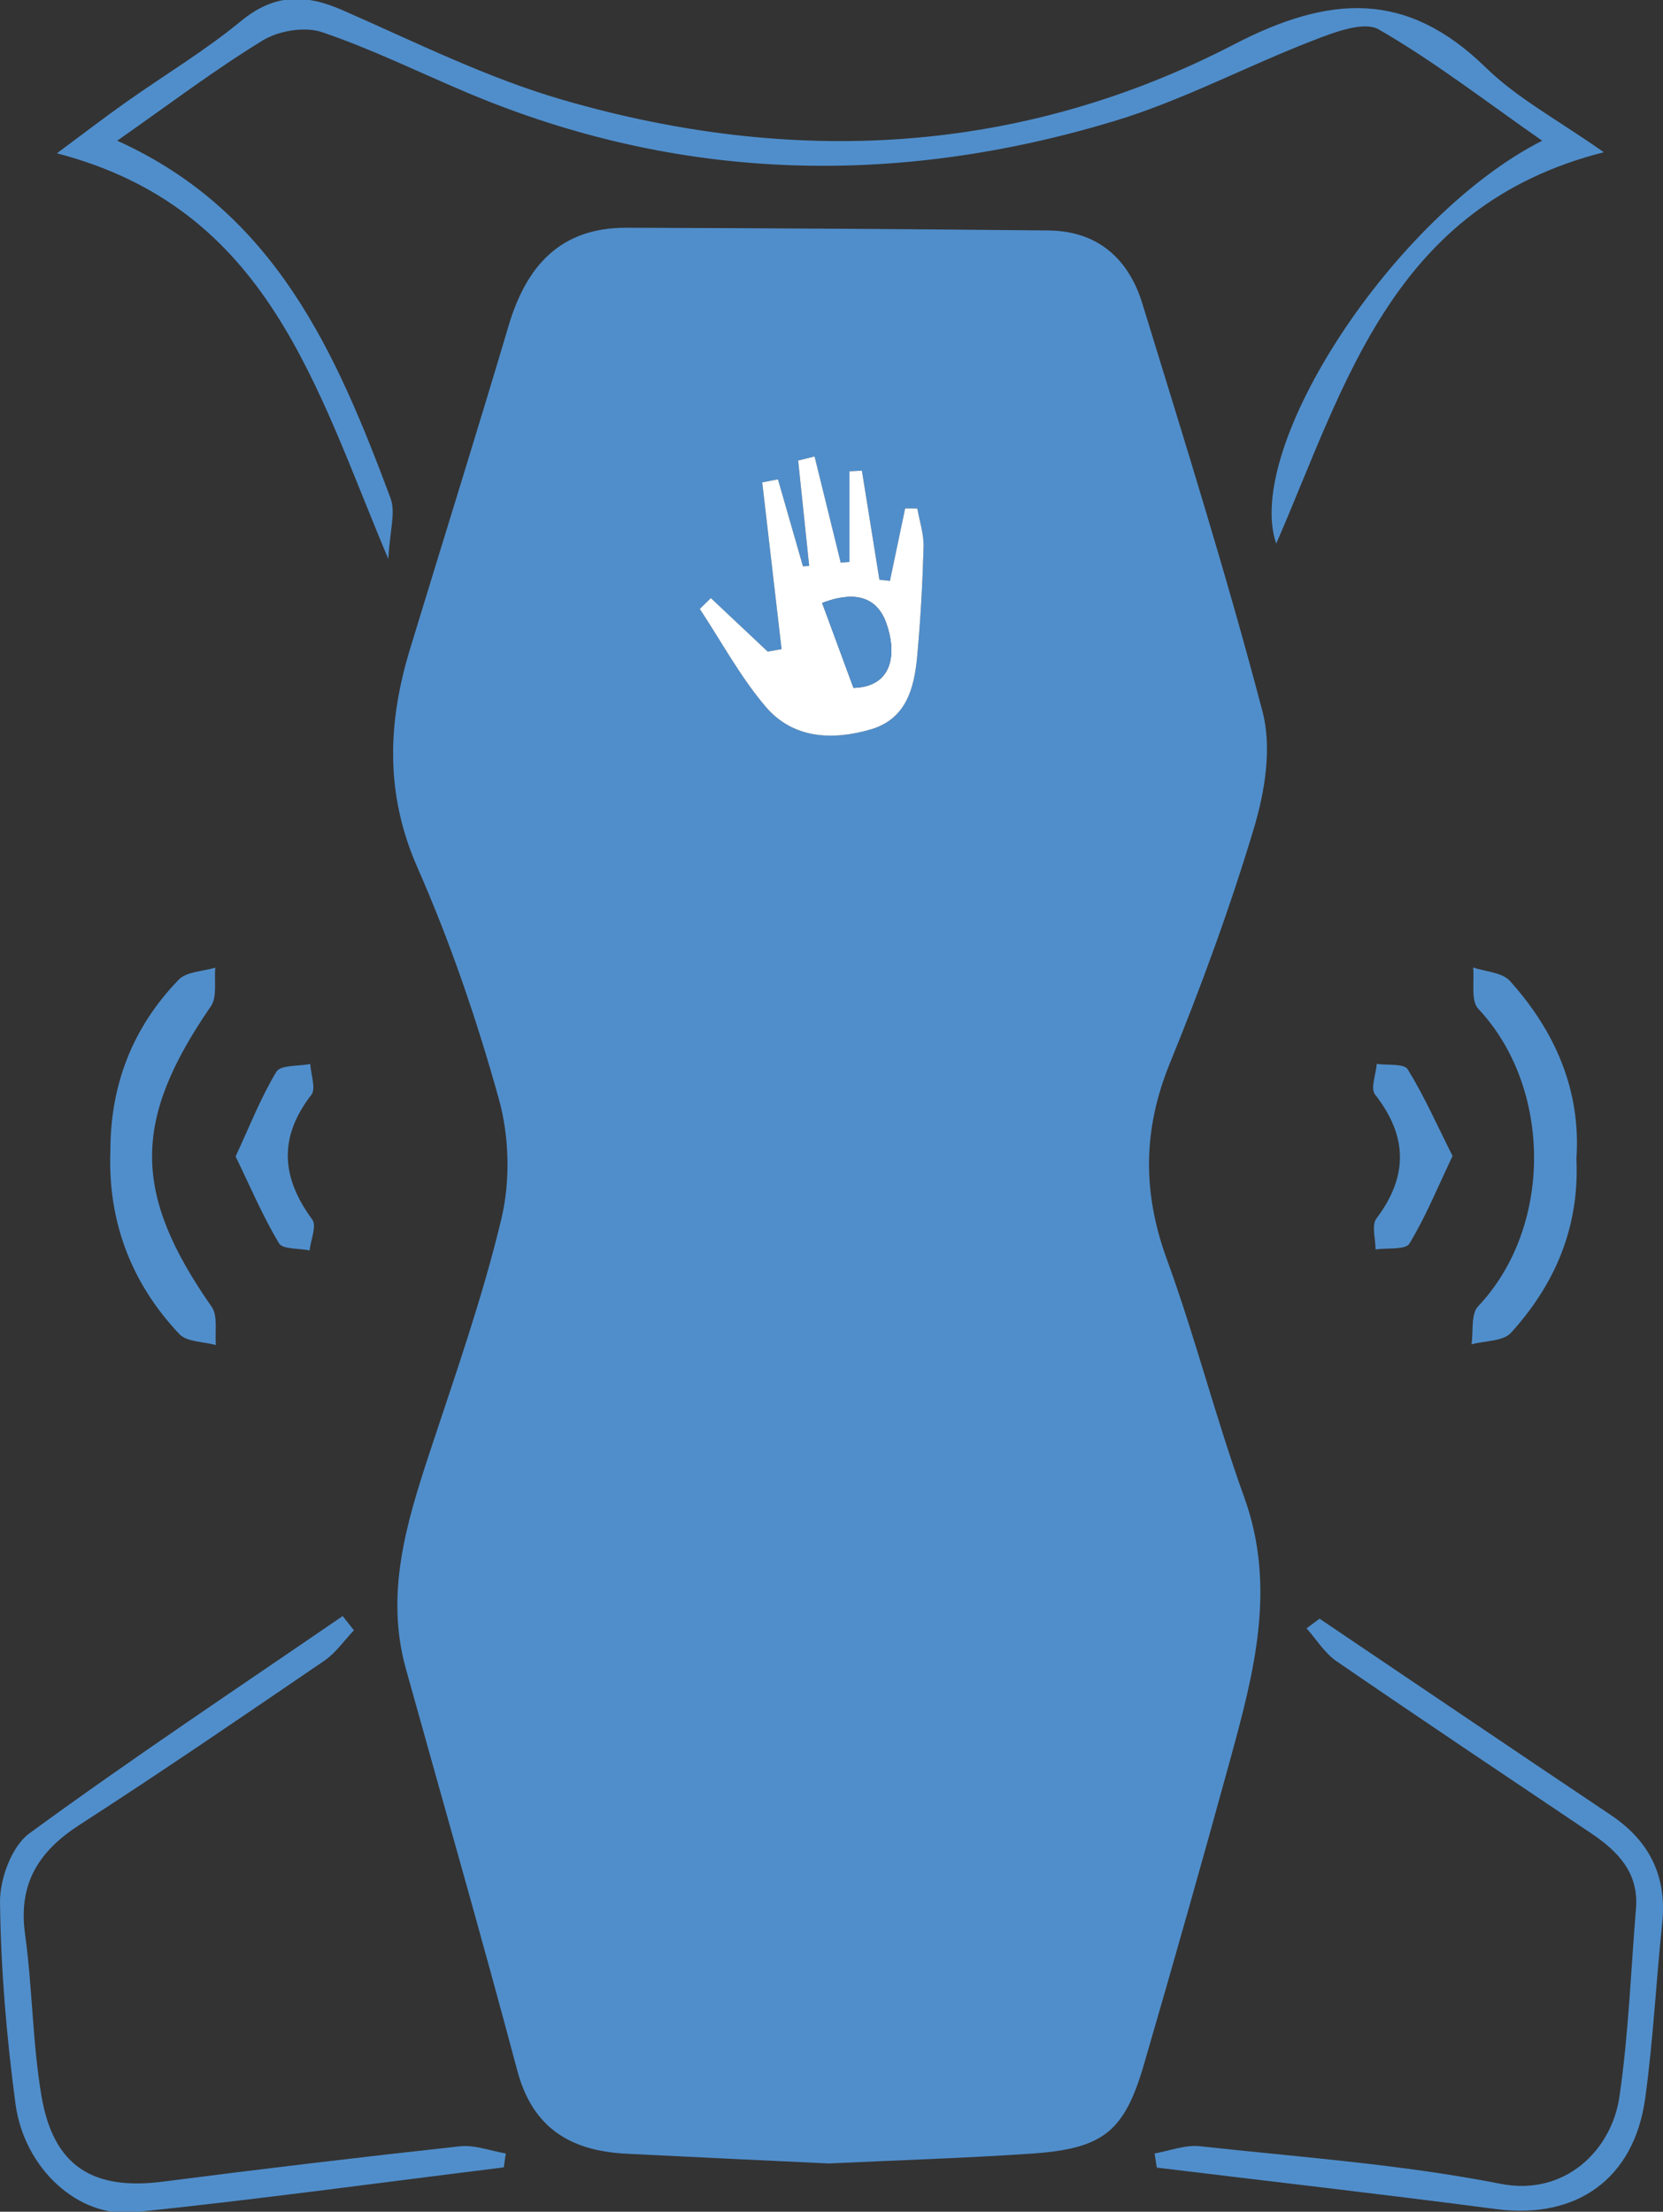 <?xml version="1.0" encoding="utf-8"?>
<!-- Generator: Adobe Illustrator 16.0.0, SVG Export Plug-In . SVG Version: 6.00 Build 0)  -->
<!DOCTYPE svg PUBLIC "-//W3C//DTD SVG 1.1//EN" "http://www.w3.org/Graphics/SVG/1.1/DTD/svg11.dtd">
<svg version="1.1" id="Calque_1" xmlns="http://www.w3.org/2000/svg" xmlns:xlink="http://www.w3.org/1999/xlink" x="0px" y="0px"
	 width="188.639px" height="250.936px" viewBox="0 0 188.639 250.936" enable-background="new 0 0 188.639 250.936"
	 xml:space="preserve">
<rect x="0" y="0" width="188.639" height="250.936" fill="#333333" stroke="none"/>
<g>
	<path fill="#508ECB" d="M94,245.459c-7.645-0.366-15.291-0.716-22.938-1.104c-6.251-0.314-10.625-2.836-12.375-9.405
		c-4.058-15.246-8.416-30.412-12.646-45.611c-2.359-8.478,0.02-16.415,2.642-24.378c2.91-8.838,6.035-17.646,8.189-26.675
		c1.021-4.281,0.906-9.301-0.272-13.547c-2.481-8.942-5.508-17.816-9.247-26.309c-3.685-8.366-3.387-16.438-0.845-24.786
		c3.724-12.233,7.549-24.438,11.187-36.697c2.01-6.769,5.87-11.13,13.352-11.106c15.969,0.048,31.938,0.147,47.907,0.309
		c5.553,0.056,9.064,3.212,10.619,8.27c4.729,15.396,9.564,30.774,13.647,46.348c1.063,4.05,0.272,9.004-0.97,13.15
		c-2.713,9.056-5.986,17.974-9.555,26.732c-3.059,7.501-3.109,14.633-0.337,22.221c3.243,8.881,5.564,18.098,8.774,26.991
		c3.71,10.277,1.082,20.035-1.604,29.842c-3.16,11.527-6.423,23.028-9.763,34.507c-2.229,7.662-4.624,9.58-12.802,10.135
		C109.333,244.862,101.677,245.097,94,245.459z M97.768,53.401c-0.471,0.025-0.939,0.052-1.412,0.077c0,3.429,0,6.856,0,10.285
		c-0.332,0.022-0.661,0.047-0.993,0.07c-0.986-4.015-1.976-8.027-2.964-12.04c-0.618,0.153-1.238,0.309-1.859,0.463
		c0.417,3.984,0.834,7.971,1.251,11.956c-0.236,0.015-0.473,0.027-0.708,0.043c-0.946-3.29-1.893-6.579-2.837-9.869
		c-0.596,0.115-1.188,0.229-1.782,0.347c0.729,6.308,1.463,12.613,2.195,18.921c-0.525,0.093-1.052,0.187-1.575,0.277
		c-2.15-2.022-4.299-4.047-6.449-6.07c-0.418,0.411-0.835,0.82-1.253,1.231c2.455,3.711,4.592,7.689,7.448,11.061
		c3.107,3.668,7.567,3.883,11.952,2.602c4.013-1.176,4.92-4.664,5.254-8.25c0.385-4.135,0.612-8.288,0.729-12.438
		c0.04-1.451-0.457-2.917-0.709-4.377c-0.461-0.001-0.92-0.004-1.381-0.005c-0.574,2.741-1.149,5.482-1.725,8.225
		c-0.398-0.042-0.799-0.084-1.195-0.126C99.093,61.655,98.431,57.528,97.768,53.401z"/>
	<path fill="#508ECB" d="M144.765,61.68c-3.76-10.994,13.42-37.217,30.168-45.714c-6.33-4.416-12.18-8.958-18.534-12.625
		c-1.696-0.979-5.083,0.334-7.44,1.246c-7.594,2.935-14.871,6.835-22.63,9.171c-24.7,7.438-49.229,6.908-73.242-3.205
		c-5.521-2.324-10.917-4.994-16.572-6.908c-1.949-0.658-4.915-0.158-6.721,0.947C24.277,7.97,19.1,11.902,13.296,15.963
		C31.241,24.07,38.15,40.059,44.304,56.534c0.601,1.604-0.094,3.692-0.254,6.885C35.748,43.782,30.49,23.657,6.453,17.393
		c3.207-2.377,5.491-4.137,7.843-5.8c4.351-3.075,8.953-5.836,13.052-9.211c3.768-3.103,7.281-3.076,11.502-1.229
		c8.221,3.603,16.354,7.669,24.921,10.159c26.081,7.583,51.909,6.323,76.189-6.264c10.84-5.62,19.572-6.185,28.585,2.624
		c3.589,3.506,8.212,5.954,13.38,9.601C157.981,23.355,152.674,43.477,144.765,61.68z"/>
	<path fill="#508ECB" d="M149.681,183.651c11.006,7.426,21.996,14.873,33.023,22.266c4.433,2.971,6.404,6.979,5.841,12.325
		c-0.698,6.608-1.015,13.268-1.928,19.844c-1.272,9.175-7.837,13.743-16.923,12.549c-12.812-1.683-25.648-3.146-38.477-4.706
		c-0.083-0.535-0.166-1.07-0.25-1.606c1.713-0.295,3.471-1.001,5.133-0.819c11.398,1.244,22.9,2.055,34.12,4.265
		c7.218,1.423,12.571-3.72,13.476-9.877c1.033-7.062,1.294-14.236,1.879-21.363c0.332-4.034-2.03-6.472-5.068-8.516
		c-9.648-6.492-19.321-12.956-28.909-19.541c-1.348-0.925-2.271-2.468-3.392-3.726C148.699,184.378,149.189,184.014,149.681,183.651
		z"/>
	<path fill="#508ECB" d="M40.147,184.971c-1.11,1.163-2.063,2.563-3.361,3.45c-9.196,6.275-18.386,12.567-27.74,18.604
		c-4.669,3.011-6.997,6.688-6.205,12.412c0.842,6.088,0.838,12.304,1.86,18.352c1.347,7.969,5.813,10.761,13.787,9.731
		c11.214-1.443,22.44-2.785,33.683-4.008c1.684-0.184,3.464,0.521,5.2,0.813c-0.074,0.524-0.148,1.053-0.225,1.579
		c-13.978,1.727-27.936,3.64-41.939,5.095c-6.339,0.659-12.474-4.989-13.451-12.313c-1.011-7.567-1.662-15.229-1.754-22.856
		c-0.032-2.65,1.325-6.355,3.332-7.823c11.633-8.51,23.648-16.493,35.537-24.655C39.296,183.89,39.722,184.431,40.147,184.971z"/>
	<path fill="#508ECB" d="M178.818,131.461c0.358,7.841-2.459,14.272-7.42,19.752c-0.89,0.981-2.955,0.897-4.479,1.309
		c0.222-1.465-0.089-3.433,0.747-4.313c8.507-8.979,8.412-24.827,0.018-33.756c-0.871-0.926-0.42-3.093-0.583-4.685
		c1.415,0.484,3.294,0.552,4.169,1.522C176.463,117.059,179.343,123.796,178.818,131.461z"/>
	<path fill="#508ECB" d="M12.52,130.608c-0.009-7.594,2.572-14.104,7.751-19.457c0.896-0.928,2.743-0.935,4.151-1.366
		c-0.142,1.479,0.233,3.313-0.503,4.386c-8.917,12.954-8.896,21.221,0.091,34.094c0.73,1.046,0.344,2.873,0.479,4.337
		c-1.406-0.391-3.284-0.335-4.145-1.242C14.851,145.544,12.232,138.534,12.52,130.608z"/>
	<path fill="#508ECB" d="M164.767,131.156c-1.717,3.61-3.06,6.924-4.895,9.938c-0.445,0.729-2.518,0.469-3.839,0.664
		c0.007-1.188-0.478-2.743,0.098-3.505c3.616-4.813,3.551-9.345-0.158-14.078c-0.536-0.687,0.104-2.291,0.198-3.473
		c1.208,0.182,3.092-0.059,3.506,0.613C161.536,124.32,162.974,127.582,164.767,131.156z"/>
	<path fill="#508ECB" d="M26.726,131.208c1.652-3.559,2.885-6.746,4.633-9.62c0.476-0.779,2.514-0.605,3.833-0.87
		c0.069,1.188,0.674,2.792,0.123,3.502c-3.736,4.832-3.408,9.38,0.109,14.15c0.521,0.706-0.175,2.311-0.308,3.499
		c-1.196-0.25-3.049-0.105-3.475-0.815C29.831,138.029,28.441,134.75,26.726,131.208z"/>
	<path fill="#FFFFFF" d="M97.768,53.401c0.662,4.127,1.324,8.254,1.986,12.381c0.396,0.042,0.797,0.084,1.195,0.126
		c0.573-2.74,1.148-5.481,1.725-8.225c0.461,0.001,0.92,0.003,1.381,0.004c0.252,1.461,0.749,2.927,0.709,4.378
		c-0.116,4.149-0.346,8.305-0.729,12.438c-0.334,3.586-1.241,7.074-5.254,8.25c-4.385,1.281-8.845,1.066-11.952-2.602
		c-2.856-3.369-4.994-7.35-7.448-11.061c0.418-0.411,0.835-0.821,1.253-1.231c2.15,2.023,4.299,4.048,6.449,6.07
		c0.523-0.093,1.05-0.187,1.575-0.277c-0.731-6.308-1.464-12.614-2.195-18.921c0.594-0.115,1.188-0.229,1.782-0.347
		c0.945,3.29,1.891,6.579,2.837,9.869c0.235-0.016,0.473-0.028,0.708-0.043c-0.417-3.985-0.834-7.972-1.251-11.956
		c0.621-0.154,1.241-0.31,1.86-0.463c0.987,4.013,1.977,8.025,2.964,12.04c0.332-0.023,0.661-0.048,0.992-0.07
		c0-3.429,0-6.856,0-10.285C96.828,53.452,97.299,53.426,97.768,53.401z M93.259,68.41c1.324,3.592,2.396,6.494,3.556,9.637
		c4.656-0.146,4.845-4.16,3.729-7.325C99.152,66.775,95.525,67.536,93.259,68.41z"/>
	<path fill="#508ECB" d="M93.259,68.41c2.267-0.874,5.895-1.636,7.283,2.312c1.115,3.165,0.929,7.18-3.729,7.325
		C95.656,74.905,94.584,72.001,93.259,68.41z"/>
</g>
</svg>
